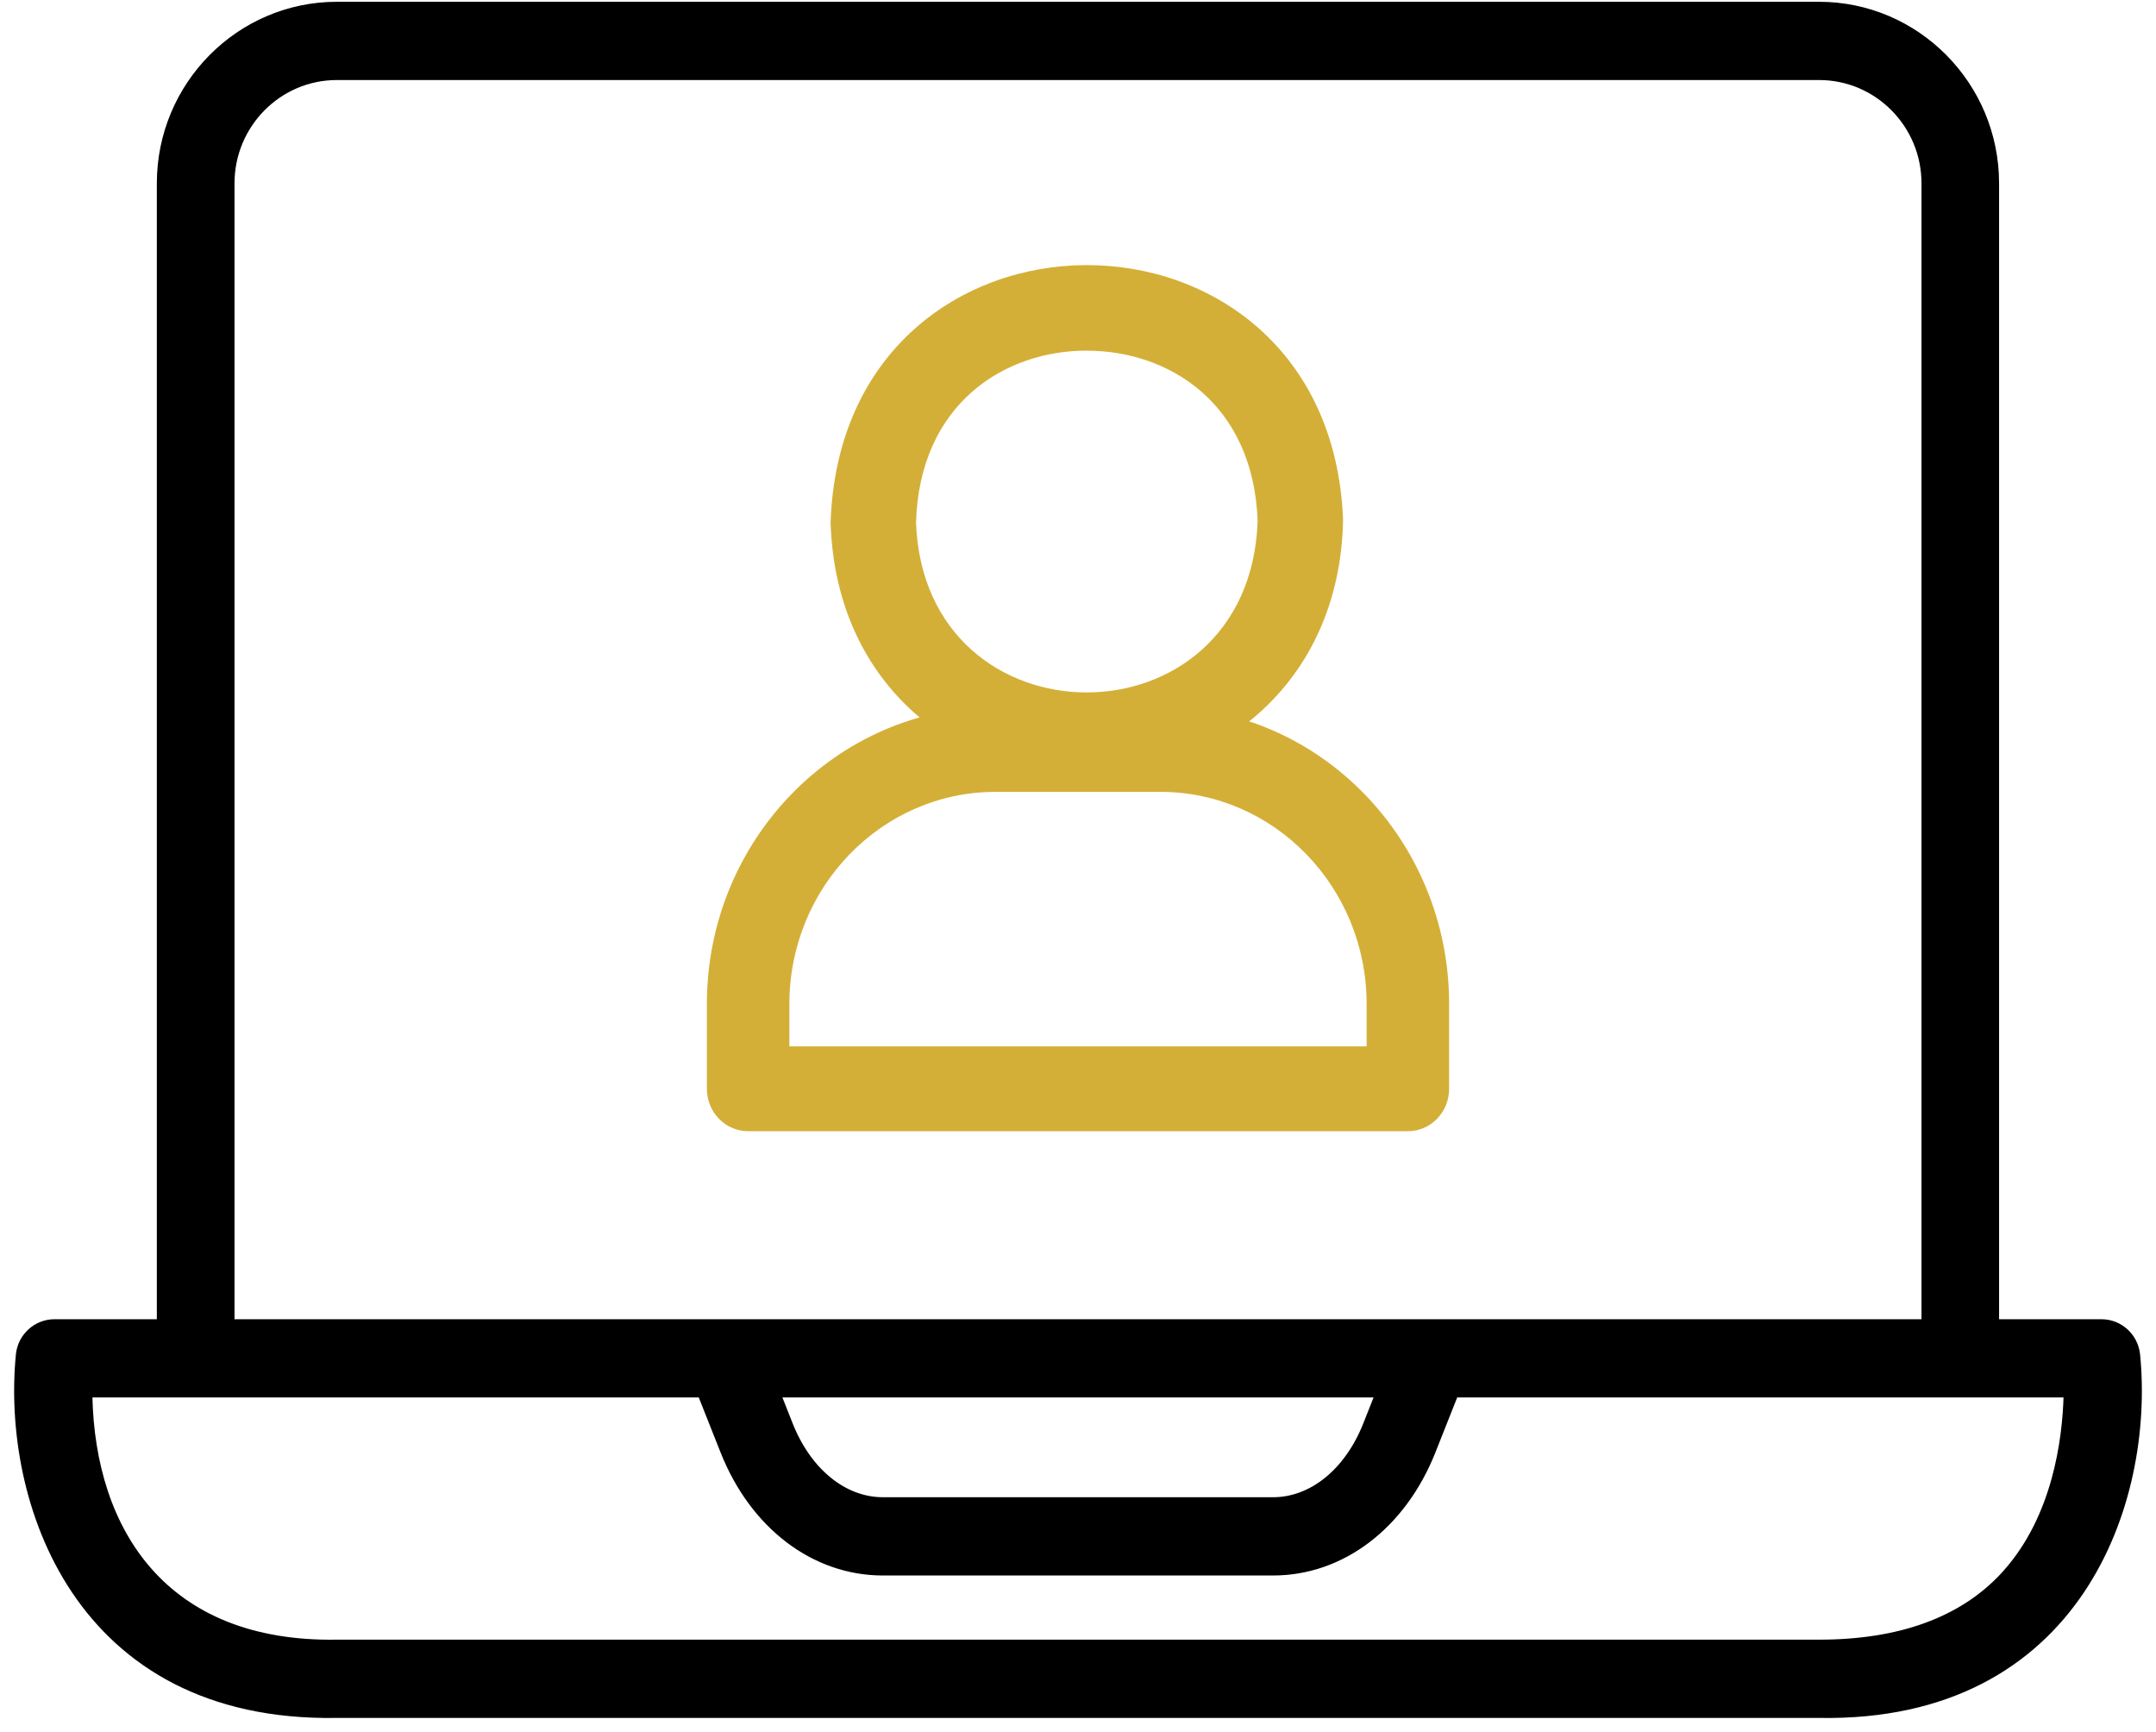 <?xml version="1.0" encoding="UTF-8"?>
<svg xmlns="http://www.w3.org/2000/svg" width="122" height="98" viewBox="0 0 122 98" fill="none">
  <path d="M120.998 76.618L120.997 76.617C120.879 75.548 119.982 74.737 118.912 74.737H113.02V10.373C113.02 4.765 108.497 0.201 102.936 0.201H19.062C13.501 0.201 8.975 4.765 8.975 10.373V74.737H3.086C2.016 74.737 1.119 75.548 1.001 76.617H1.001L1.001 76.618C0.589 80.761 1.402 85.94 4.17 90.054C6.942 94.174 11.67 97.219 19.063 97.094H102.938C110.305 97.22 115.036 94.187 117.815 90.073C120.591 85.964 121.416 80.784 120.998 76.618ZM44.762 80.57L44.126 78.964H77.872L77.236 80.57C76.192 83.199 74.196 84.808 72.038 84.808H49.96C47.802 84.808 45.806 83.199 44.762 80.57ZM113.458 88.921L113.324 89.072C110.994 91.585 107.507 92.866 102.938 92.866L19.062 92.866L19.061 92.866C14.201 92.946 10.752 91.374 8.502 88.827C6.269 86.3 5.205 82.799 5.127 78.964H39.609L40.868 82.14C42.551 86.385 46.031 89.036 49.96 89.036H72.038C75.968 89.036 79.447 86.385 81.13 82.14L82.389 78.964H116.87C116.804 81.433 116.249 85.791 113.458 88.921ZM13.17 10.373C13.17 7.093 15.813 4.428 19.062 4.428H102.938C106.187 4.428 108.83 7.093 108.83 10.373V74.737H13.17V10.373Z" fill="black" stroke="black" stroke-width="0.2"></path>
  <path d="M61.502 43.999C68.525 44.022 75.824 38.913 76 29.406C75.242 10.165 47.663 10.178 47 29.556C47.293 39.037 54.514 43.999 61.498 43.999H61.502ZM61.502 19.84C66.148 19.84 70.928 22.82 71.165 29.481C70.72 42.408 52.293 42.382 51.835 29.556C52.036 22.843 56.836 19.836 61.502 19.836V19.84Z" fill="#D4AF37"></path>
  <path d="M42.336 63.999H79.668C80.958 63.999 82 62.924 82 61.6V56.801C82 47.536 74.673 39.999 65.666 39.999H56.334C47.33 39.999 40 47.536 40 56.801V61.6C40 62.924 41.042 63.999 42.333 63.999H42.336ZM44.668 56.801C44.668 50.184 49.901 44.801 56.334 44.801H65.666C72.099 44.801 77.332 50.184 77.332 56.801V59.2H44.668V56.801Z" fill="#D4AF37"></path>
</svg>
